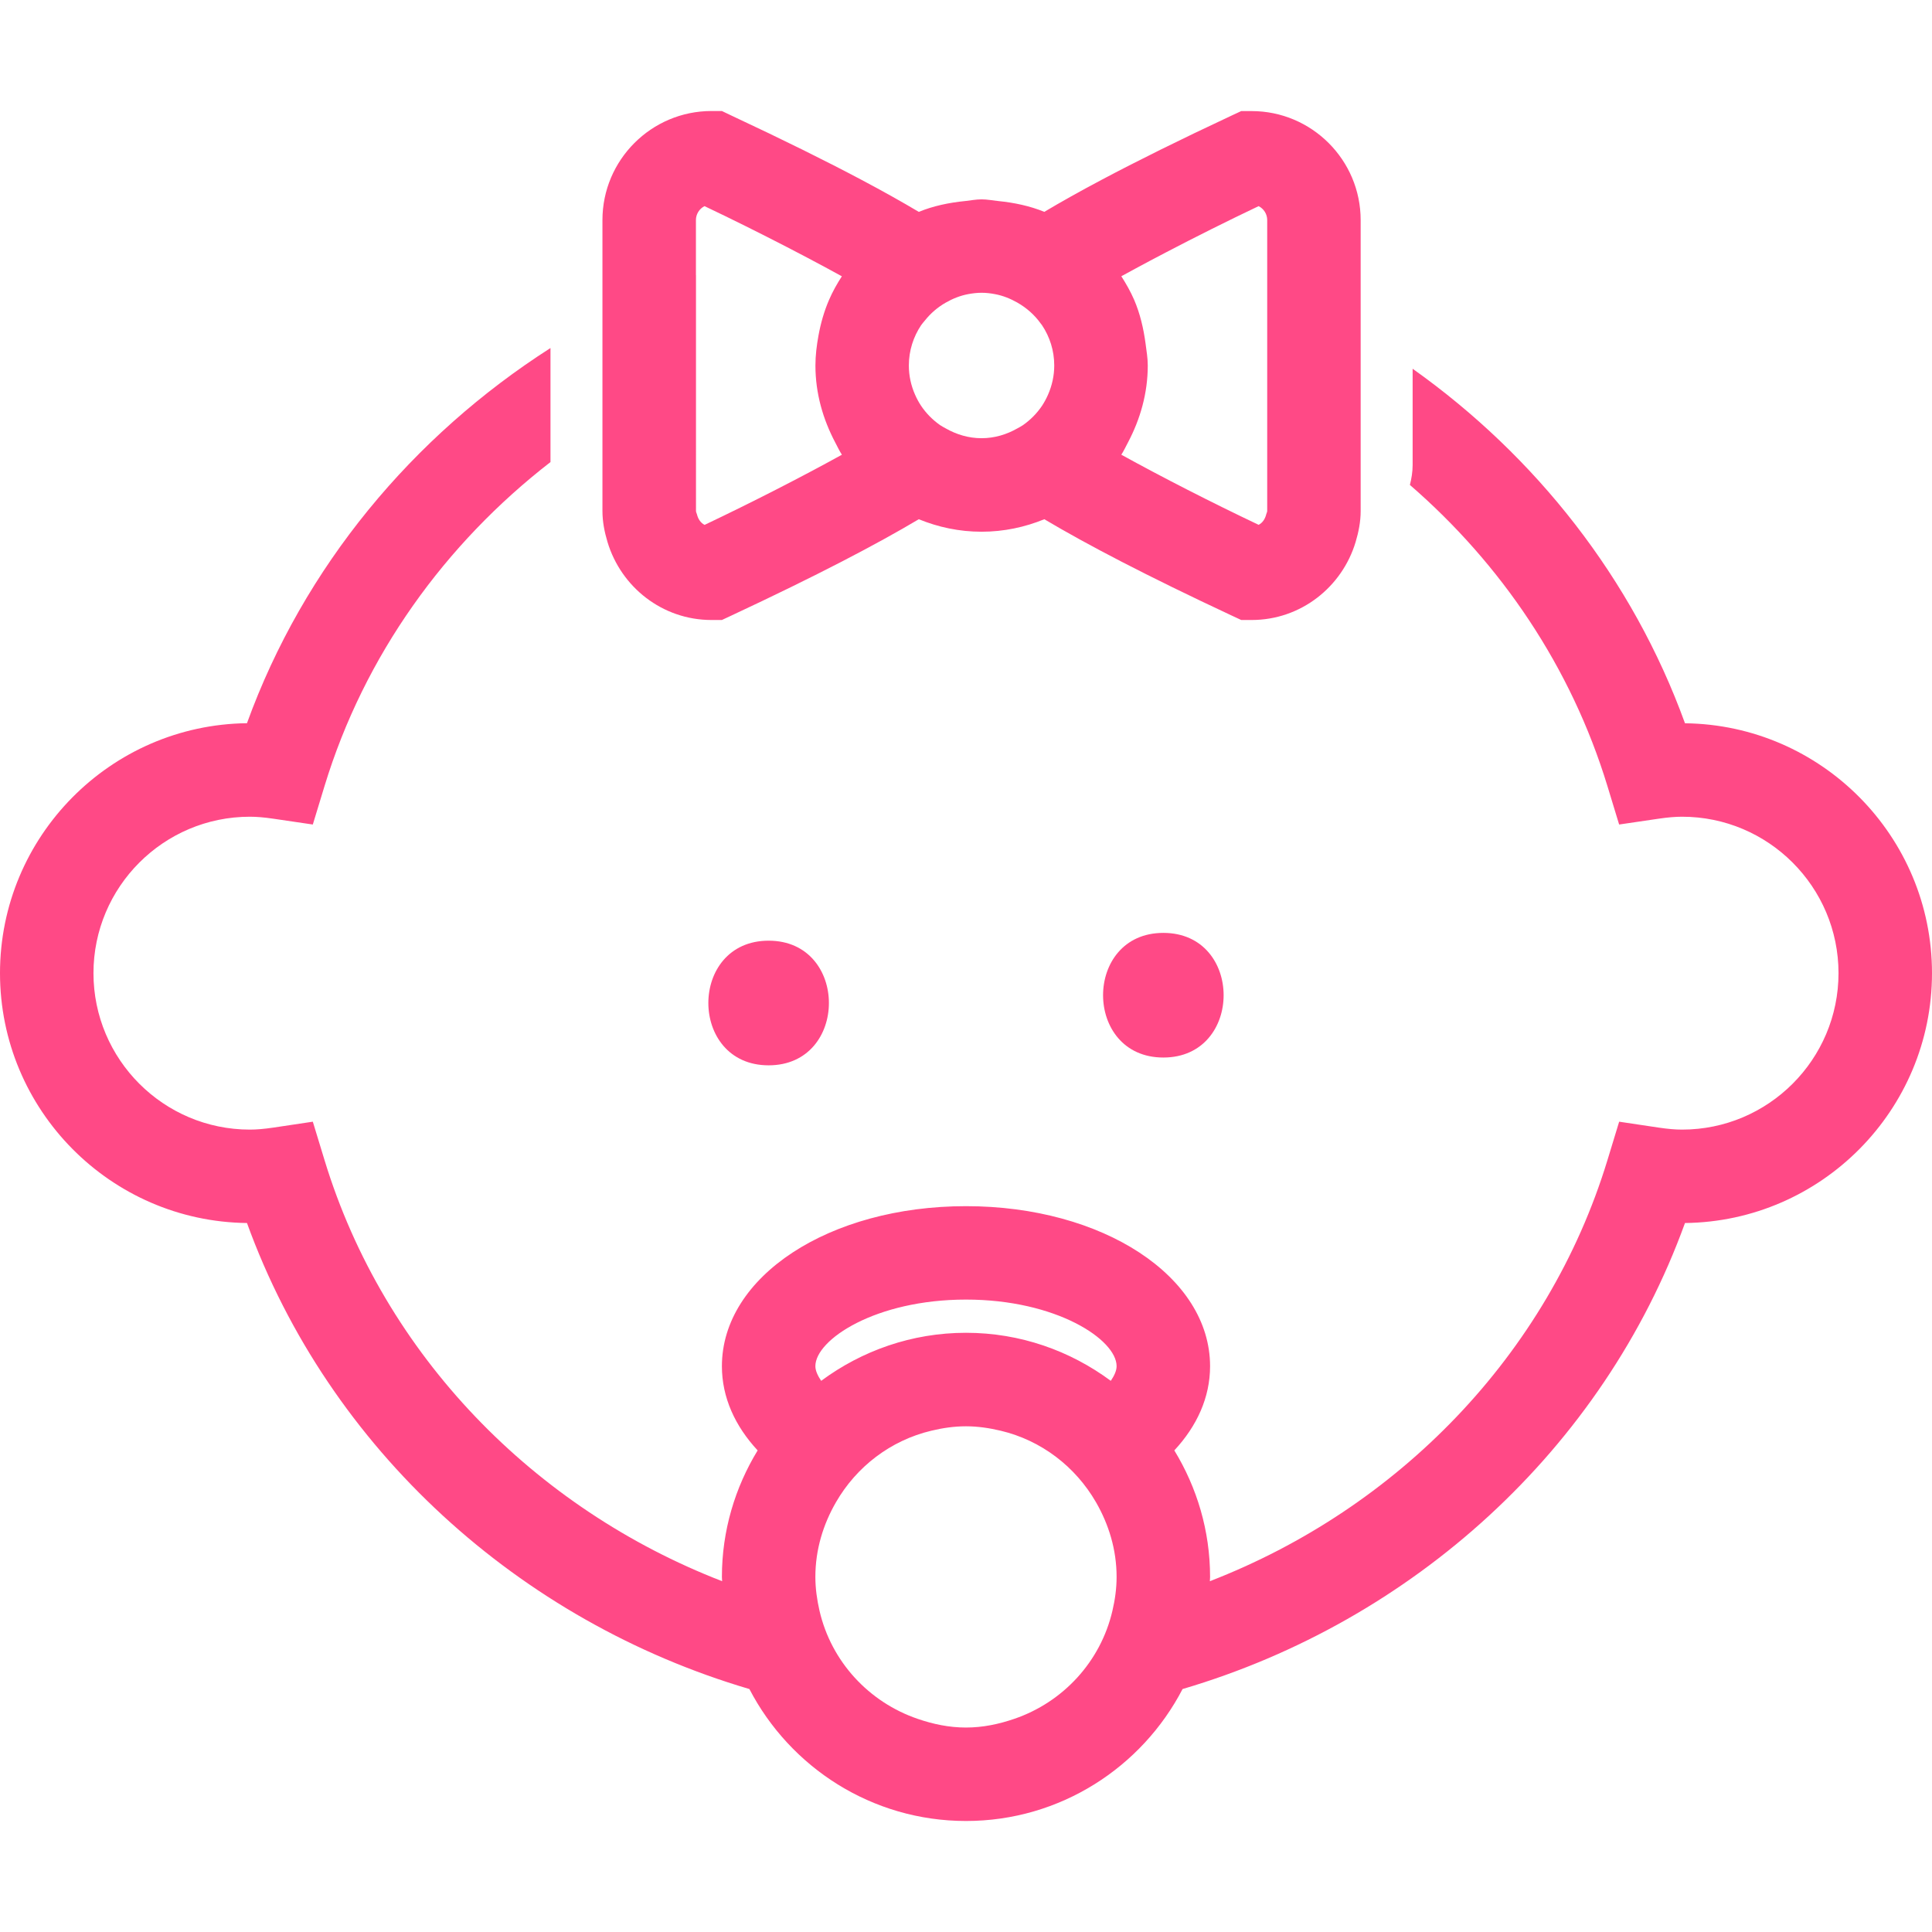 <?xml version="1.0"?>
<svg xmlns="http://www.w3.org/2000/svg" xmlns:xlink="http://www.w3.org/1999/xlink" version="1.1" id="Capa_1" x="0px" y="0px" width="512px" height="512px" viewBox="0 0 386.588 386.588" style="enable-background:new 0 0 386.588 386.588;" xml:space="preserve"><g><g>
	<path d="M49.419,244.723c16.438,45.334,54.559,79.707,100.532,93.25c8.144,15.661,24.5,26.402,43.342,26.402   c18.84,0,35.196-10.741,43.336-26.402c45.974-13.543,84.098-47.922,100.532-93.25c27.304-0.311,49.426-22.614,49.426-49.998   c0-27.379-22.116-49.687-49.426-50c-10.504-28.975-29.892-53.466-54.498-70.939v19.288c0,1.37-0.226,2.685-0.548,3.958   c18.273,15.82,32.272,36.477,39.524,60.252l2.345,7.699l7.958-1.172c1.814-0.262,3.276-0.387,4.641-0.387   c17.256,0,31.298,14.042,31.298,31.301c0,17.264-14.042,31.305-31.298,31.305c-1.364,0-2.826-0.128-4.616-0.39l-7.977-1.193   l-2.351,7.715c-11.923,39.087-42.052,69.715-79.549,84.231c0.006-0.286,0.043-0.566,0.043-0.853c0-9.268-2.643-17.921-7.155-25.318   c4.524-4.865,7.155-10.607,7.155-16.843c0-17.963-21.452-32.029-48.841-32.029c-27.392,0-48.841,14.066-48.841,32.029   c0,6.235,2.631,11.978,7.152,16.843c-4.509,7.397-7.152,16.051-7.152,25.318c0,0.286,0.037,0.566,0.043,0.853   c-37.503-14.517-67.626-45.145-79.549-84.231l-2.351-7.715l-7.974,1.193c-1.796,0.262-3.264,0.39-4.622,0.39   c-17.26,0-31.295-14.041-31.295-31.305c0-17.259,14.036-31.301,31.295-31.301c1.352,0,2.825,0.125,4.634,0.387l7.961,1.172   l2.345-7.699c7.979-26.178,24.167-48.519,45.212-64.828V69.639c-27.554,17.628-49.359,43.711-60.733,75.073   C22.116,145.038,0,167.345,0,194.725C0,222.108,22.116,244.412,49.419,244.723z M163.153,315.534   c0-5.462,1.571-10.528,4.128-14.949c4.095-7.094,10.917-12.373,19.104-14.31c2.226-0.535,4.521-0.877,6.908-0.877   c2.387,0,4.683,0.354,6.905,0.877c8.185,1.931,15.004,7.216,19.103,14.31c2.551,4.421,4.128,9.487,4.128,14.949   c0,2.338-0.322,4.585-0.834,6.771c-2.362,10.182-9.877,18.299-19.649,21.635c-3.051,1.048-6.26,1.736-9.658,1.736   s-6.61-0.688-9.658-1.736c-9.773-3.336-17.299-11.459-19.649-21.635C163.484,320.119,163.153,317.872,163.153,315.534z    M193.294,260.043c18.109,0,30.135,8.026,30.135,13.324c0,0.913-0.475,1.918-1.163,2.935c-8.11-6.011-18.115-9.615-28.972-9.615   s-20.864,3.604-28.981,9.615c-0.679-1.017-1.16-2.021-1.16-2.935C163.153,268.069,175.176,260.043,193.294,260.043z" data-original="#000000" class="active-path" data-old_color="#000000" fill="#FF4986"/>
	<path d="M153.8,213.169c16.082,0,16.082-24.941,0-24.941S137.718,213.169,153.8,213.169z" data-original="#000000" class="active-path" data-old_color="#000000" fill="#FF4986"/>
	<path d="M232.782,211.61c16.082,0,16.082-24.941,0-24.941C216.701,186.669,216.701,211.61,232.782,211.61z" data-original="#000000" class="active-path" data-old_color="#000000" fill="#FF4986"/>
	<path d="M142.371,124.061h2.076l1.882-0.88c17.156-8.017,29.094-14.273,37.518-19.284c3.879,1.589,8.114,2.5,12.559,2.5   s8.677-0.911,12.562-2.5c8.428,5.011,20.362,11.268,37.51,19.284l1.888,0.88h2.076c9.858,0,18.115-6.616,20.812-15.606   c0.591-1.982,1.011-4.04,1.011-6.217V89.298V66.996V44.049c0-12.032-9.785-21.823-21.823-21.823h-2.076l-1.888,0.88   c-10.498,4.908-19.047,9.158-26.05,12.875c-4.433,2.35-8.202,4.469-11.46,6.409c-2.898-1.185-6.028-1.845-9.268-2.168   c-1.099-0.112-2.164-0.332-3.294-0.332s-2.201,0.225-3.297,0.338c-3.236,0.323-6.366,0.977-9.262,2.167   c-3.267-1.945-7.027-4.058-11.46-6.408c-7.008-3.718-15.551-7.962-26.058-12.876l-1.882-0.898h-2.076   c-12.035,0-21.824,9.789-21.824,21.824v19.516v21.556v17.123c0,2.177,0.417,4.232,1.011,6.217   C124.258,117.444,132.512,124.061,142.371,124.061z M193.711,58.858c0.88-0.162,1.771-0.274,2.694-0.274s1.82,0.106,2.694,0.274   c1.599,0.298,3.084,0.904,4.46,1.684c1.863,1.06,3.478,2.488,4.713,4.229c0.073,0.098,0.159,0.191,0.231,0.298   c1.547,2.314,2.448,5.082,2.448,8.062c0,2.07-0.45,4.034-1.236,5.824c-0.341,0.786-0.749,1.541-1.212,2.244   c-1.022,1.522-2.326,2.831-3.823,3.879c-0.354,0.243-0.743,0.435-1.121,0.648c-2.119,1.208-4.542,1.957-7.154,1.957   s-5.033-0.749-7.158-1.957c-0.374-0.213-0.761-0.405-1.117-0.648c-1.501-1.048-2.804-2.357-3.821-3.879   c-0.475-0.704-0.874-1.458-1.215-2.238c-0.789-1.784-1.236-3.754-1.236-5.824c0-2.98,0.91-5.754,2.457-8.068   c0.219-0.326,0.487-0.6,0.722-0.898c1.16-1.465,2.582-2.694,4.217-3.623C190.624,59.762,192.11,59.162,193.711,58.858z    M251.847,41.248c1.023,0.518,1.718,1.574,1.718,2.789v13.512v20.532v24.15c0,0.25-0.146,0.448-0.195,0.679   c-0.219,0.904-0.719,1.702-1.522,2.106c-9.365-4.445-19.272-9.502-27.474-14.029c0.499-0.785,0.9-1.638,1.339-2.469   c2.436-4.619,3.952-9.806,3.952-15.387c0-1.486-0.25-2.898-0.433-4.326c-0.407-3.075-1.108-6.056-2.289-8.805   c-0.719-1.659-1.607-3.218-2.569-4.722c0.932-0.518,1.905-1.035,2.874-1.564c1.942-1.048,3.927-2.107,5.991-3.179   C239.255,47.392,245.661,44.186,251.847,41.248z M139.253,55.067v-11.03c0-1.215,0.703-2.277,1.72-2.789   c5.45,2.588,11.055,5.383,16.443,8.163c2.819,1.461,5.55,2.895,8.163,4.308c0.971,0.523,1.939,1.05,2.874,1.568   c-0.968,1.501-1.851,3.06-2.563,4.719c-0.986,2.274-1.671,4.688-2.125,7.188c-0.35,1.933-0.6,3.91-0.6,5.943   c0,5.581,1.516,10.763,3.955,15.388c0.436,0.831,0.834,1.678,1.34,2.463c-8.205,4.527-18.109,9.59-27.475,14.039   c-0.81-0.414-1.309-1.206-1.525-2.11c-0.058-0.229-0.195-0.43-0.195-0.679V75.177V55.067H139.253z" data-original="#000000" class="active-path" data-old_color="#000000" fill="#FF4986"/>
</g></g> </svg>
